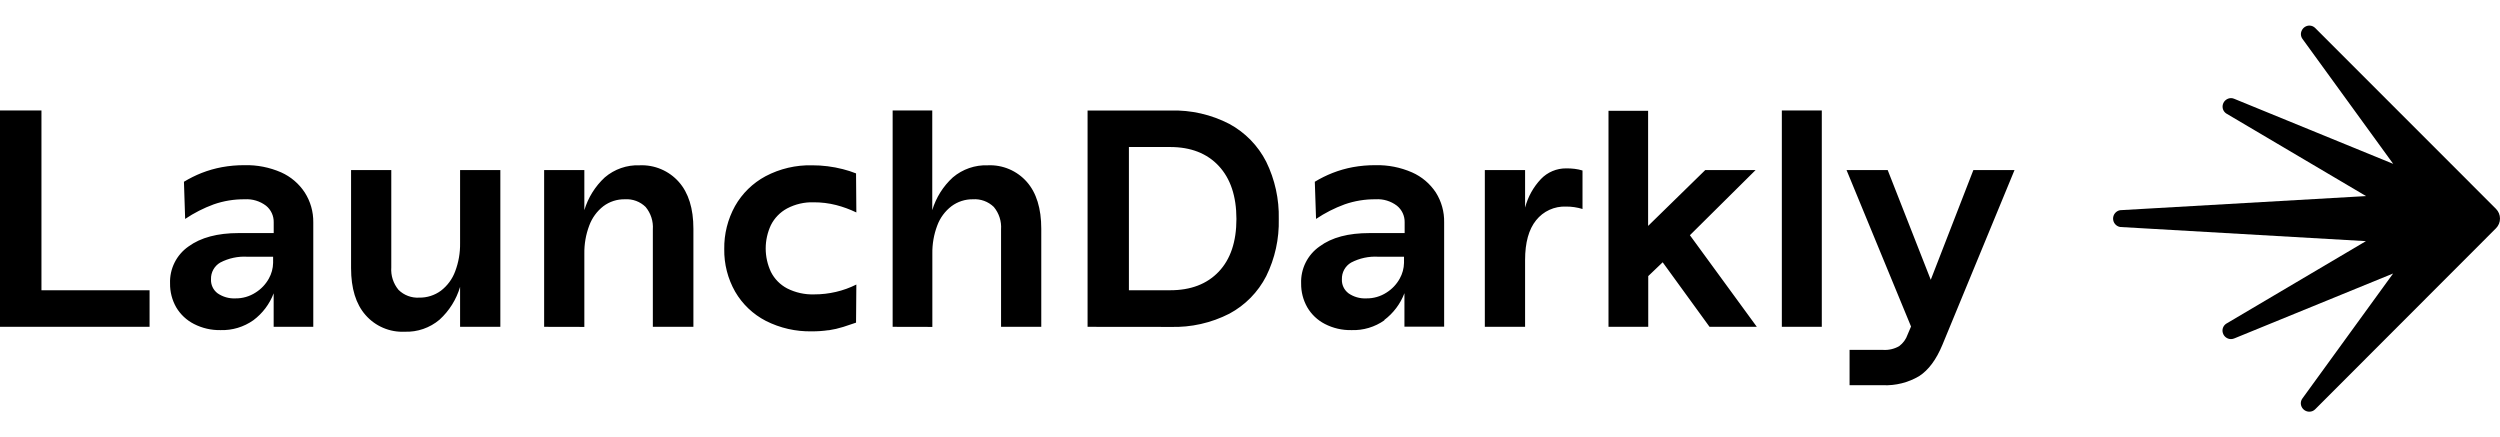 <svg width="263" height="46" viewBox="0 0 263 46" fill="none" xmlns="http://www.w3.org/2000/svg">
<path d="M15.735 34.382V30.534H4.361V11.618H0V34.382H15.735ZM26.656 33.687C27.622 32.966 28.362 31.984 28.789 30.857V34.382H32.957V23.39C32.972 22.279 32.661 21.187 32.061 20.251C31.454 19.322 30.592 18.587 29.578 18.134C28.361 17.602 27.043 17.343 25.715 17.377C24.925 17.373 24.136 17.442 23.358 17.583C22.623 17.719 21.903 17.925 21.207 18.197C20.563 18.453 19.943 18.762 19.351 19.121L19.477 23.031C20.414 22.402 21.424 21.887 22.484 21.498C23.532 21.133 24.636 20.953 25.746 20.964C26.55 20.915 27.345 21.155 27.987 21.641C28.247 21.851 28.454 22.118 28.594 22.422C28.734 22.725 28.802 23.056 28.794 23.39V24.52H25.097C22.877 24.52 21.121 24.99 19.831 25.928C19.207 26.362 18.703 26.946 18.363 27.627C18.024 28.307 17.862 29.061 17.89 29.821C17.878 30.699 18.101 31.564 18.536 32.328C18.979 33.078 19.628 33.686 20.404 34.081C21.269 34.525 22.23 34.747 23.201 34.727C24.435 34.766 25.648 34.401 26.656 33.687V33.687ZM22.892 30.857C22.663 30.685 22.479 30.459 22.358 30.199C22.237 29.94 22.182 29.654 22.197 29.368C22.186 29.017 22.271 28.67 22.441 28.363C22.612 28.055 22.862 27.8 23.165 27.623C24.05 27.159 25.045 26.947 26.042 27.009H28.731V27.655C28.721 28.234 28.567 28.801 28.283 29.305C27.951 29.906 27.471 30.412 26.889 30.776C26.254 31.189 25.509 31.403 24.752 31.39C24.09 31.42 23.437 31.232 22.892 30.857V30.857ZM46.236 33.633C47.259 32.701 48.008 31.507 48.401 30.18V34.382H52.636V17.892H48.401V25.588C48.417 26.598 48.242 27.602 47.885 28.547C47.587 29.354 47.067 30.06 46.384 30.583C45.723 31.069 44.922 31.324 44.103 31.31C43.703 31.335 43.302 31.275 42.927 31.134C42.551 30.994 42.21 30.775 41.925 30.494C41.376 29.834 41.102 28.987 41.163 28.13V17.892H36.932V28.206C36.932 30.341 37.439 31.985 38.452 33.139C38.962 33.724 39.598 34.186 40.312 34.49C41.026 34.795 41.799 34.934 42.575 34.897C43.91 34.946 45.215 34.495 46.236 33.633ZM61.473 34.391V26.686C61.457 25.676 61.632 24.672 61.989 23.727C62.285 22.922 62.8 22.217 63.476 21.691C64.129 21.204 64.925 20.948 65.74 20.964C66.139 20.938 66.539 20.996 66.915 21.135C67.29 21.274 67.632 21.491 67.918 21.771C68.466 22.43 68.739 23.275 68.679 24.13V34.382H72.946V24.067C72.946 21.933 72.433 20.288 71.409 19.134C70.895 18.555 70.259 18.099 69.546 17.797C68.834 17.495 68.063 17.356 67.29 17.39C65.951 17.337 64.642 17.792 63.624 18.663C62.612 19.599 61.87 20.788 61.473 22.108V17.892H57.243V34.382L61.473 34.391ZM87.175 34.745C87.696 34.667 88.21 34.549 88.712 34.391C89.187 34.238 89.608 34.09 90.056 33.942L90.088 29.933C89.404 30.277 88.682 30.537 87.937 30.709C87.19 30.883 86.426 30.971 85.66 30.969C84.669 31.003 83.685 30.786 82.801 30.337C82.068 29.95 81.475 29.345 81.102 28.606C80.74 27.834 80.551 26.992 80.551 26.139C80.551 25.287 80.74 24.444 81.102 23.673C81.478 22.932 82.07 22.323 82.801 21.928C83.661 21.475 84.625 21.252 85.597 21.282C86.398 21.279 87.196 21.376 87.972 21.574C88.701 21.763 89.409 22.023 90.088 22.35L90.056 18.242C89.603 18.062 89.139 17.913 88.667 17.794C87.611 17.523 86.526 17.388 85.436 17.39C83.732 17.348 82.046 17.743 80.538 18.538C79.191 19.259 78.077 20.348 77.324 21.677C76.558 23.06 76.167 24.62 76.191 26.202C76.166 27.773 76.562 29.321 77.338 30.686C78.1 31.998 79.221 33.064 80.569 33.758C82.065 34.515 83.724 34.892 85.4 34.857C85.988 34.861 86.575 34.821 87.157 34.736L87.175 34.745ZM98.083 34.391V26.686C98.066 25.676 98.241 24.672 98.598 23.727C98.896 22.919 99.417 22.213 100.099 21.691C100.747 21.21 101.534 20.955 102.34 20.964C102.744 20.936 103.15 20.993 103.531 21.132C103.911 21.271 104.259 21.489 104.55 21.771C105.098 22.43 105.371 23.275 105.311 24.13V34.382H109.542V24.067C109.542 21.933 109.036 20.288 108.023 19.134C107.513 18.555 106.88 18.098 106.171 17.796C105.461 17.494 104.693 17.355 103.922 17.39C102.578 17.339 101.264 17.793 100.238 18.663C99.218 19.594 98.47 20.785 98.074 22.108V11.618H93.906V34.382L98.083 34.391ZM123.157 34.391C125.298 34.454 127.421 33.976 129.328 33C130.991 32.11 132.344 30.733 133.205 29.054C134.125 27.186 134.579 25.122 134.527 23.04C134.575 20.954 134.122 18.887 133.205 17.013C132.345 15.325 130.993 13.938 129.328 13.036C127.424 12.05 125.3 11.565 123.157 11.627H114.413V34.382L123.157 34.391ZM118.761 30.534V15.466H123.09C125.268 15.466 126.975 16.13 128.212 17.457C129.449 18.785 130.069 20.643 130.072 23.031C130.072 25.423 129.452 27.272 128.212 28.579C126.972 29.885 125.265 30.537 123.09 30.534H118.761ZM145.614 33.673C146.578 32.951 147.318 31.97 147.747 30.843V34.368H151.924V23.39C151.946 22.281 151.642 21.189 151.05 20.251C150.436 19.319 149.566 18.584 148.545 18.134C147.329 17.603 146.012 17.344 144.686 17.377C143.894 17.373 143.104 17.442 142.324 17.583C141.591 17.719 140.872 17.925 140.178 18.197C139.533 18.452 138.91 18.761 138.318 19.121L138.448 23.031C139.385 22.401 140.395 21.886 141.455 21.498C142.504 21.133 143.607 20.952 144.718 20.964C145.521 20.913 146.317 21.154 146.958 21.641C147.218 21.851 147.427 22.118 147.567 22.421C147.708 22.724 147.777 23.056 147.769 23.39V24.52H144.086C141.845 24.52 140.111 24.969 138.815 25.928C138.193 26.363 137.689 26.948 137.351 27.628C137.013 28.308 136.851 29.062 136.879 29.821C136.868 30.699 137.09 31.564 137.525 32.328C137.962 33.077 138.605 33.685 139.376 34.081C140.238 34.526 141.198 34.748 142.168 34.727C143.411 34.772 144.634 34.406 145.65 33.687L145.614 33.673ZM141.849 30.843C141.624 30.672 141.444 30.448 141.325 30.191C141.206 29.933 141.152 29.651 141.168 29.368C141.158 29.017 141.242 28.67 141.412 28.363C141.583 28.055 141.833 27.8 142.136 27.623C143.021 27.159 144.016 26.946 145.013 27.009H147.702V27.655C147.69 28.233 147.536 28.8 147.254 29.305C146.923 29.906 146.445 30.412 145.865 30.776C145.227 31.191 144.479 31.405 143.718 31.39C143.058 31.42 142.407 31.232 141.863 30.857L141.849 30.843ZM160.439 34.382V27.354C160.439 25.525 160.824 24.126 161.599 23.17C161.973 22.701 162.451 22.326 162.996 22.076C163.541 21.826 164.137 21.708 164.737 21.731C165.327 21.726 165.915 21.812 166.48 21.986V17.937C166.211 17.854 165.935 17.796 165.655 17.762C165.358 17.726 165.058 17.709 164.759 17.713C164.264 17.709 163.773 17.806 163.317 17.999C162.86 18.192 162.448 18.476 162.106 18.834C161.307 19.68 160.734 20.713 160.439 21.838V17.892H156.204V34.382H160.439ZM173.395 34.382V29.045L174.914 27.592L179.844 34.382H184.818L177.778 24.744L184.688 17.892H179.391L173.381 23.767V11.659H169.214V34.382H173.395ZM191.653 34.382V11.618H187.449V34.382H191.653ZM198.084 40.525C199.419 40.581 200.742 40.249 201.893 39.57C202.882 38.933 203.7 37.829 204.349 36.256L211.927 17.892H207.598L203.116 29.435L198.586 17.892H194.256L201.041 34.35L200.683 35.189C200.518 35.681 200.205 36.11 199.787 36.418C199.273 36.712 198.683 36.848 198.093 36.808H194.575V40.525H198.084Z" fill="black"/>
<path d="M242.944 43.31C242.777 43.311 242.612 43.264 242.469 43.175C242.327 43.086 242.212 42.959 242.138 42.808C242.066 42.666 242.036 42.507 242.05 42.348C242.064 42.19 242.123 42.038 242.218 41.911L251.755 28.772L235.057 35.597C234.944 35.646 234.822 35.672 234.698 35.673C234.505 35.672 234.318 35.609 234.163 35.492C234.009 35.376 233.897 35.213 233.843 35.027C233.787 34.846 233.793 34.651 233.86 34.474C233.926 34.296 234.049 34.146 234.21 34.045L248.896 25.368L223.038 23.879C222.83 23.843 222.642 23.734 222.506 23.572C222.37 23.411 222.296 23.207 222.296 22.995C222.296 22.785 222.37 22.58 222.506 22.419C222.642 22.257 222.83 22.148 223.038 22.112L248.909 20.628L234.219 11.95C234.058 11.85 233.935 11.699 233.869 11.522C233.802 11.344 233.796 11.149 233.851 10.968C233.905 10.783 234.017 10.621 234.171 10.505C234.324 10.388 234.511 10.324 234.703 10.322C234.827 10.322 234.95 10.35 235.061 10.403L251.764 17.238L242.227 4.102C242.132 3.975 242.073 3.824 242.059 3.666C242.045 3.507 242.075 3.348 242.147 3.206C242.218 3.053 242.332 2.923 242.474 2.832C242.616 2.741 242.78 2.692 242.949 2.69C243.066 2.691 243.181 2.715 243.288 2.761C243.395 2.807 243.491 2.875 243.572 2.959L262.578 21.973C262.848 22.244 263 22.611 263 22.993C263 23.376 262.848 23.743 262.578 24.014L243.563 43.05C243.482 43.133 243.386 43.198 243.28 43.243C243.174 43.287 243.06 43.31 242.944 43.31V43.31Z" fill="black"/>
</svg>
